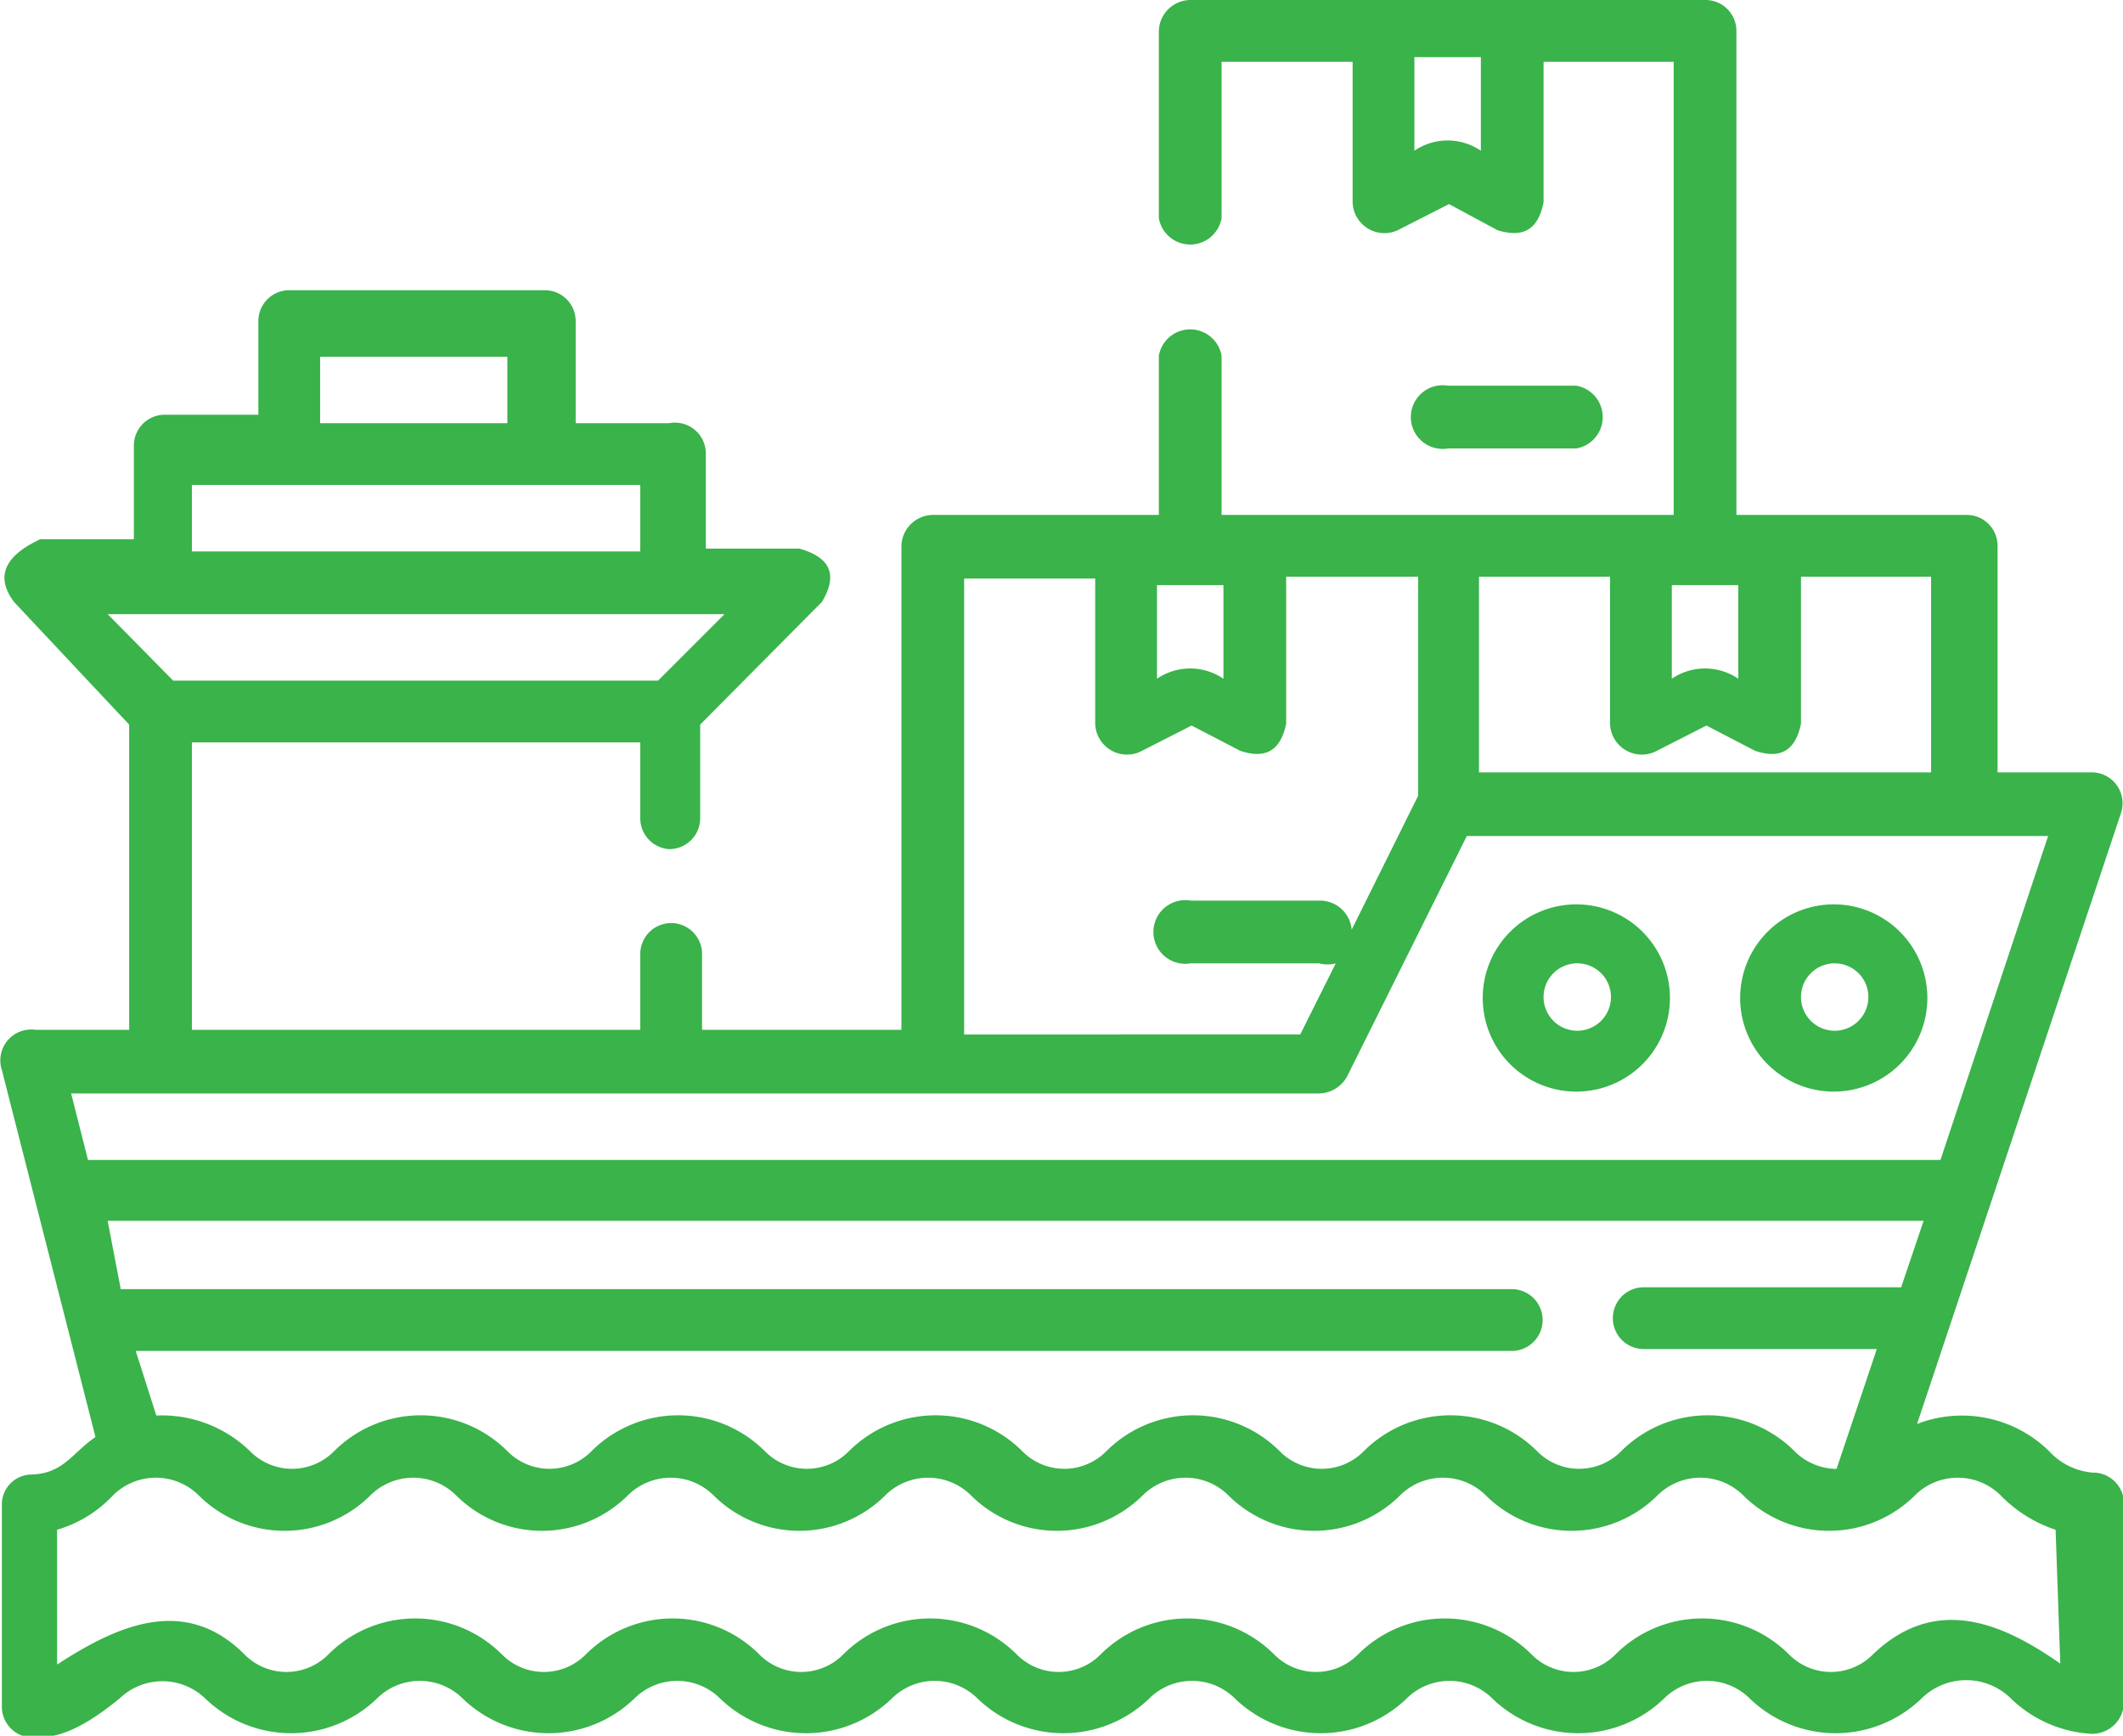 <?xml version="1.0" encoding="UTF-8"?> <svg xmlns="http://www.w3.org/2000/svg" viewBox="0 0 22.68 18.54"><defs><style> .a { fill: #39b34a; } </style></defs><g><path class="a" d="M17.69,5.36a.34.34,0,0,0,0-.67H16.32a.34.34,0,1,0,0,.67Z" transform="translate(-0.85 -0.57)"></path><path class="a" d="M17.69,12.23a1,1,0,1,0-1-1,1,1,0,0,0,1,1m0-1.37a.36.36,0,1,1-.35.35.36.36,0,0,1,.35-.35" transform="translate(-0.85 -0.57)"></path><path class="a" d="M20.44,12.23a1,1,0,1,0-1-1,1,1,0,0,0,1,1m0-1.37a.36.36,0,1,1-.35.35.36.36,0,0,1,.35-.35" transform="translate(-0.85 -0.57)"></path><path class="a" d="M23.21,16.3a.71.71,0,0,1-.47-.23,1.33,1.33,0,0,0-1.41-.29l2.18-6.53a.33.33,0,0,0-.32-.43h-1V6.4a.33.33,0,0,0-.33-.33H19.4V.9a.33.33,0,0,0-.33-.33h-5.5a.34.34,0,0,0-.34.33v2a.34.34,0,0,0,.67,0V1.23h1.4v1.5a.34.34,0,0,0,.48.3l.55-.28.52.28c.27.08.43,0,.49-.3V1.23h1.39V6.07H13.9V4.37a.34.34,0,0,0-.67,0v1.7H10.82a.34.34,0,0,0-.34.33v5.17H8.35v-.81a.33.33,0,1,0-.66,0v.81H2.9V8.5H7.69v.81A.33.33,0,0,0,8,9.64a.33.33,0,0,0,.33-.33v-1L9.63,7q.26-.43-.24-.57h-1v-1A.33.33,0,0,0,8,5.09H7V4a.33.33,0,0,0-.33-.33H3.94A.33.33,0,0,0,3.61,4v1h-1a.33.33,0,0,0-.33.33v1h-1Q.7,6.6,1,7L2.23,8.31v3.26h-1A.33.33,0,0,0,.87,12l1,3.92c-.24.16-.34.39-.68.4a.32.32,0,0,0-.32.33v2.15a.33.33,0,0,0,.33.33c.17,0,.42,0,.93-.42a.66.66,0,0,1,.91,0,1.32,1.32,0,0,0,1.84,0,.65.65,0,0,1,.91,0,1.32,1.32,0,0,0,1.84,0,.65.65,0,0,1,.91,0,1.32,1.32,0,0,0,1.84,0,.65.65,0,0,1,.91,0,1.32,1.32,0,0,0,1.84,0,.65.65,0,0,1,.91,0,1.32,1.32,0,0,0,1.84,0,.65.65,0,0,1,.91,0,1.32,1.32,0,0,0,1.84,0,.65.65,0,0,1,.91,0,1.32,1.32,0,0,0,1.84,0,.68.68,0,0,1,.95,0,1.34,1.34,0,0,0,.87.38.34.34,0,0,0,.34-.34V16.63a.33.33,0,0,0-.31-.33M16.67,2.18a.63.63,0,0,0-.71,0v-1h.71ZM4.27,4.38h2v.71h-2ZM2.9,5.75H7.69v.71H2.9ZM8.59,7.13l-.71.71H2.7L2,7.13ZM21.48,8.82H16.65V6.73h1.4V8.3a.34.34,0,0,0,.48.3l.55-.28.52.27c.27.09.43,0,.49-.29V6.73h1.39Zm-8.27-2h.71v1a.63.63,0,0,0-.71,0Zm5.5,0h.71v1a.63.63,0,0,0-.71,0Zm-7.56-.07h1.4V8.3a.34.34,0,0,0,.48.3l.55-.28.52.27c.27.09.43,0,.49-.29V6.73H16V9.07l-.71,1.43a.34.34,0,0,0-.33-.31H13.57a.34.34,0,1,0,0,.67h1.37a.35.35,0,0,0,.18,0l-.38.76H11.15Zm3.79,5.5a.35.35,0,0,0,.3-.18l1.28-2.57h6.21l-1.15,3.46H1.79l-.18-.71ZM2.3,15H17a.33.33,0,0,0,0-.66H2.14L2,13.61h19.4l-.24.71H18.41a.33.33,0,1,0,0,.66H20.9l-.43,1.28h0a.64.64,0,0,1-.45-.19,1.31,1.31,0,0,0-1.85,0,.63.63,0,0,1-.9,0,1.31,1.31,0,0,0-1.85,0,.63.63,0,0,1-.9,0,1.31,1.31,0,0,0-1.85,0,.63.63,0,0,1-.9,0,1.31,1.31,0,0,0-1.85,0,.63.63,0,0,1-.9,0,1.31,1.31,0,0,0-1.85,0,.63.63,0,0,1-.9,0,1.31,1.31,0,0,0-1.85,0,.63.63,0,0,1-.9,0,1.35,1.35,0,0,0-1-.38Zm20.56,3.34c-.6-.42-1.32-.75-2-.1a.63.63,0,0,1-.9,0,1.31,1.31,0,0,0-1.85,0,.63.63,0,0,1-.9,0,1.31,1.31,0,0,0-1.85,0,.63.63,0,0,1-.9,0,1.31,1.31,0,0,0-1.85,0,.63.63,0,0,1-.9,0,1.31,1.31,0,0,0-1.85,0,.63.63,0,0,1-.9,0,1.31,1.31,0,0,0-1.85,0,.63.63,0,0,1-.9,0,1.31,1.31,0,0,0-1.85,0,.63.63,0,0,1-.9,0c-.64-.64-1.37-.3-2,.11V16.91a1.33,1.33,0,0,0,.6-.37.65.65,0,0,1,.91,0,1.3,1.3,0,0,0,1.84,0,.65.65,0,0,1,.91,0,1.3,1.3,0,0,0,1.84,0,.65.65,0,0,1,.91,0,1.3,1.3,0,0,0,1.84,0,.65.65,0,0,1,.91,0,1.3,1.3,0,0,0,1.84,0,.65.65,0,0,1,.91,0,1.3,1.3,0,0,0,1.84,0,.65.65,0,0,1,.91,0,1.3,1.3,0,0,0,1.84,0,.65.65,0,0,1,.91,0,1.3,1.3,0,0,0,1.84,0,.65.65,0,0,1,.91,0,1.45,1.45,0,0,0,.59.37Z" transform="translate(-0.85 -0.57)"></path></g></svg> 